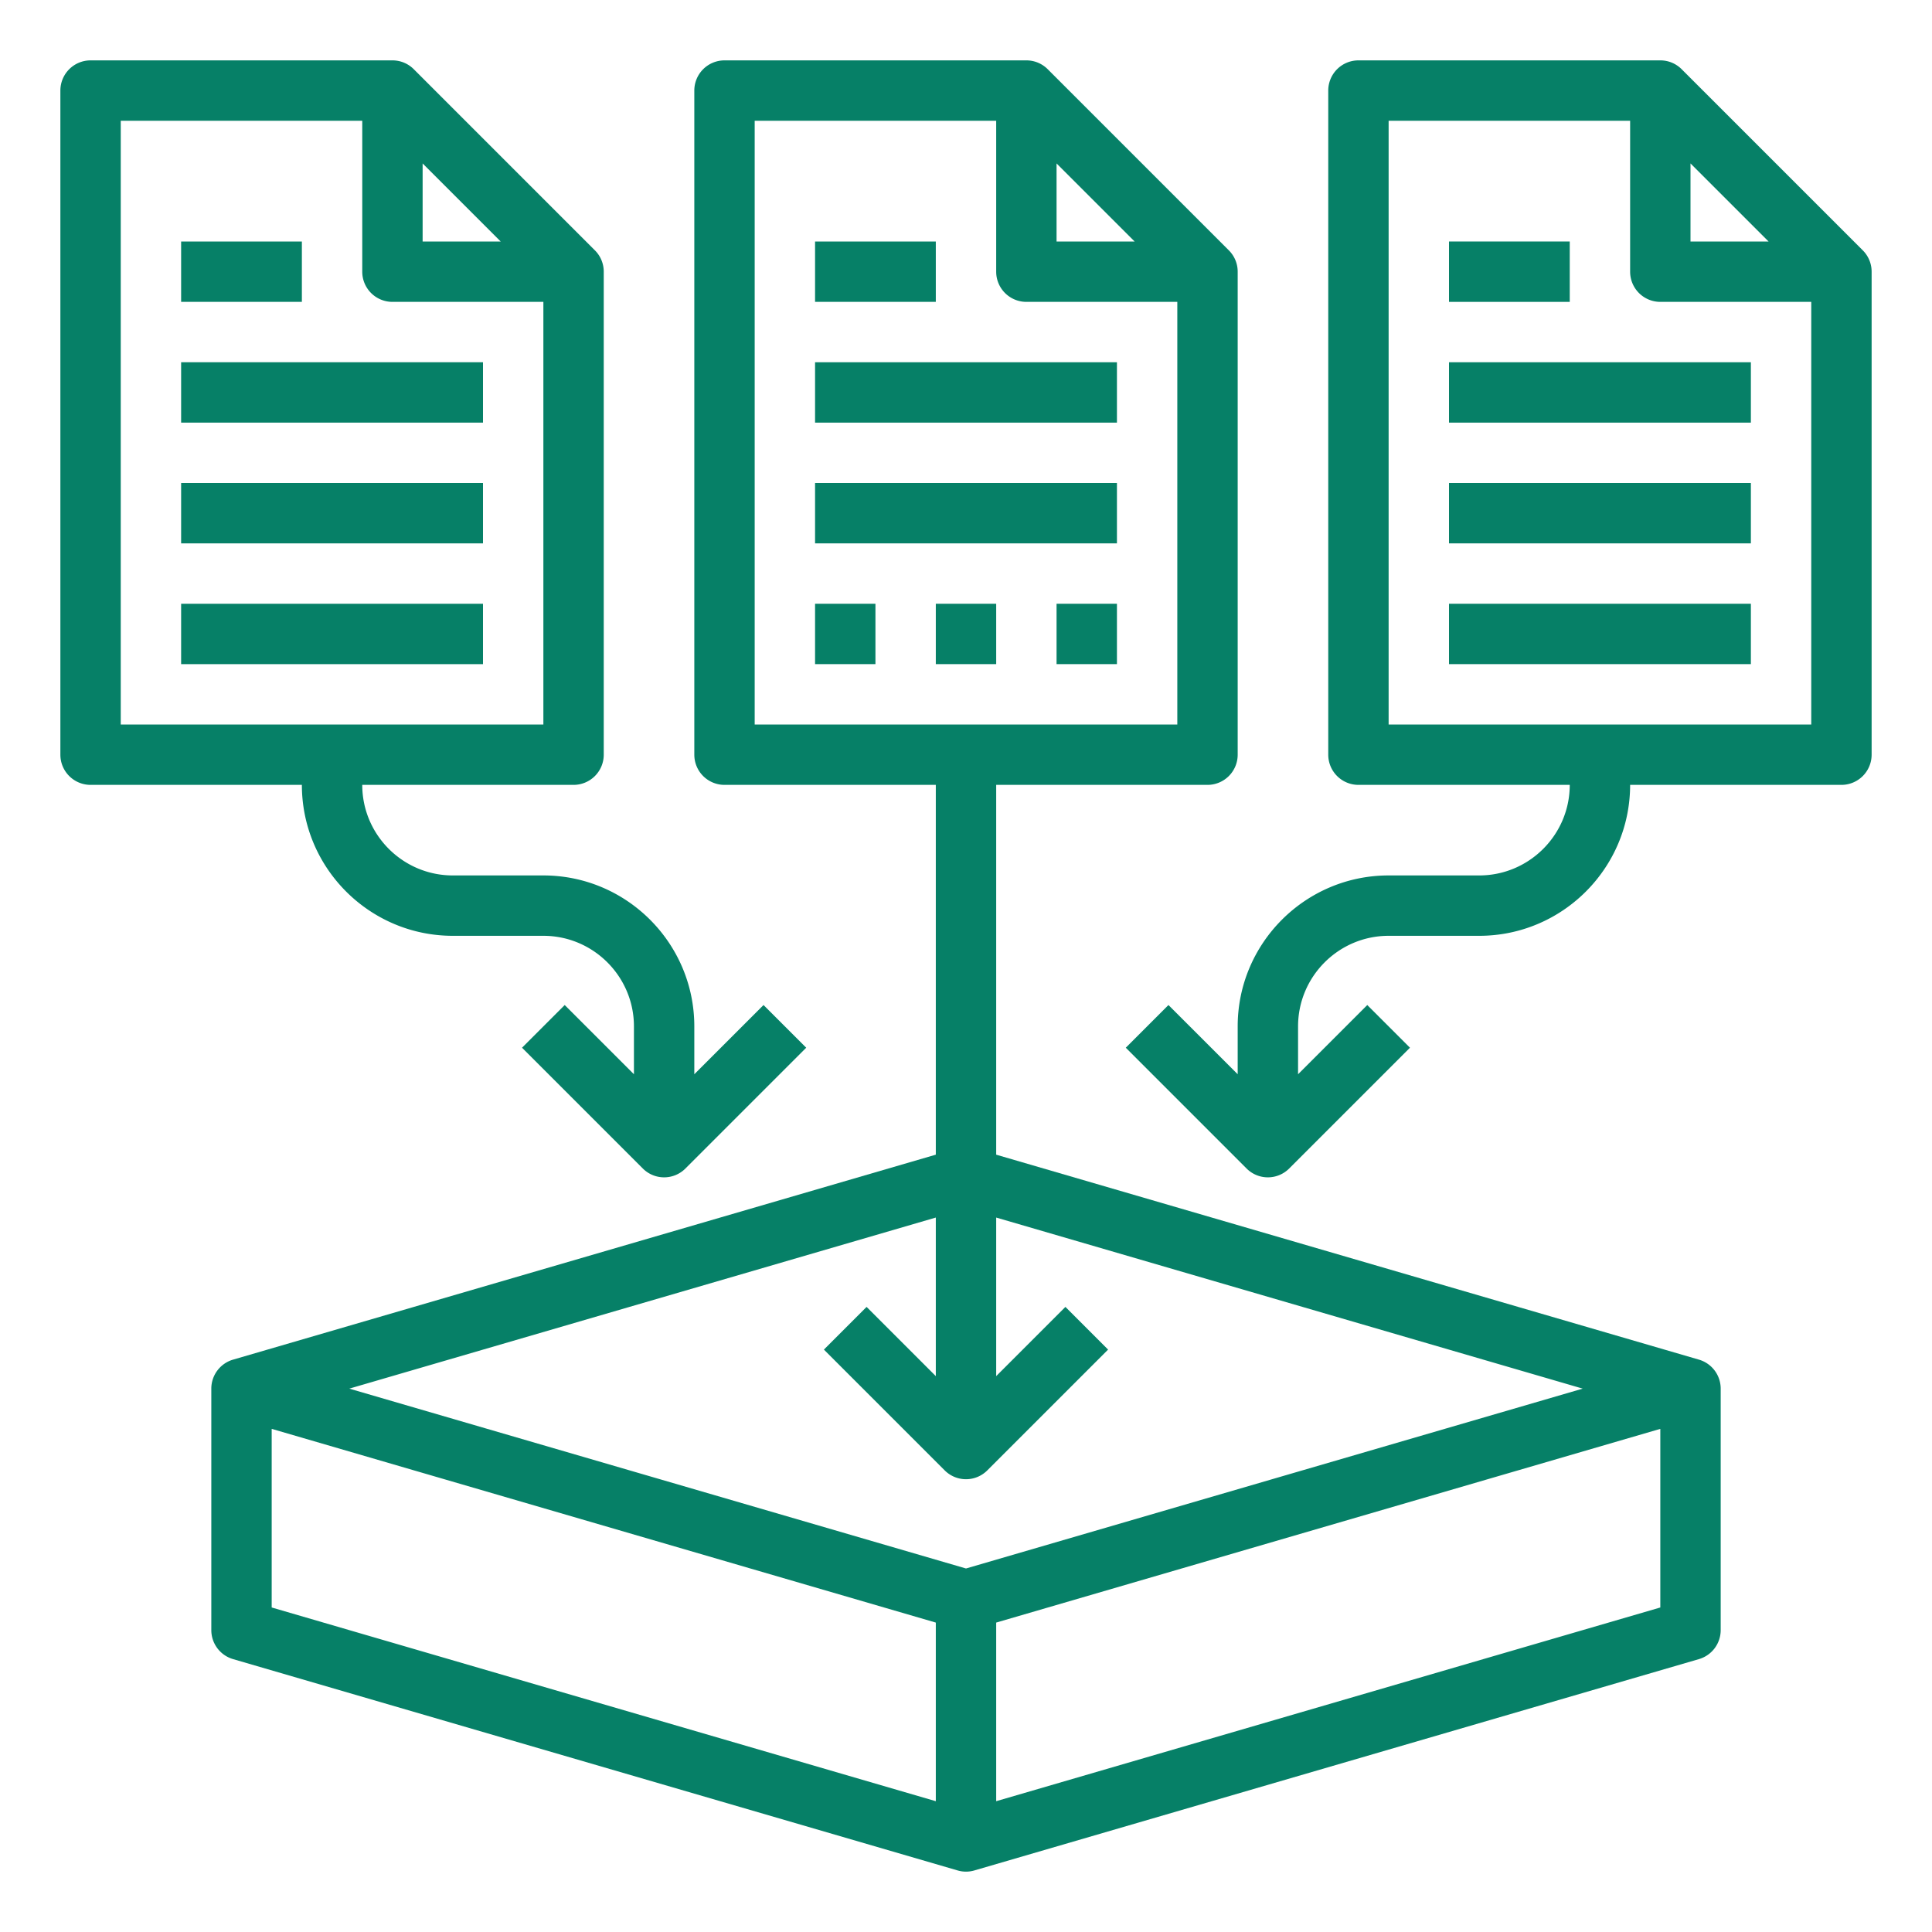 <svg xmlns="http://www.w3.org/2000/svg" version="1.1" xmlns:xlink="http://www.w3.org/1999/xlink" width="512" height="512" x="0" y="0" viewBox="0 0 64 64" style="enable-background:new 0 0 512 512" xml:space="preserve" class=""><g><path d="M27 12h10v2H27zM27 16h10v2H27z" fill="#068067" opacity="1" data-original="#000000" class=""></path><path d="M57 54v-8a1 1 0 0 0-.72-.96L33 38.25V26h7a1 1 0 0 0 1-1V9a.997.997 0 0 0-.293-.707l-6-6A.996.996 0 0 0 34 2H24a1 1 0 0 0-1 1v22a1 1 0 0 0 1 1h7v12.25L7.72 45.04A1 1 0 0 0 7 46v8a1 1 0 0 0 .72.96l24 7a.987.987 0 0 0 .56 0l24-7A1 1 0 0 0 57 54zM35 5.414 37.586 8H35zM25 4h8v5a1 1 0 0 0 1 1h5v14H25zm6 36.333v5.253l-2.293-2.293-1.414 1.414 4 4a.997.997 0 0 0 1.414 0l4-4-1.414-1.414L33 45.586v-5.253L52.429 46 32 51.958 11.571 46zm-22 7 22 6.417v5.917L9 53.25zm24 12.334V53.75l22-6.417v5.917z" fill="#068067" opacity="1" data-original="#000000" class=""></path><path d="M27 8h4v2h-4zM3 26h7c0 2.757 2.243 5 5 5h3c1.654 0 3 1.346 3 3v1.586l-2.293-2.293-1.414 1.414 4 4a.997.997 0 0 0 1.414 0l4-4-1.414-1.414L23 35.586V34c0-2.757-2.243-5-5-5h-3c-1.654 0-3-1.346-3-3h7a1 1 0 0 0 1-1V9a.997.997 0 0 0-.293-.707l-6-6A.996.996 0 0 0 13 2H3a1 1 0 0 0-1 1v22a1 1 0 0 0 1 1zM14 5.414 16.586 8H14zM4 4h8v5a1 1 0 0 0 1 1h5v14H4z" fill="#068067" opacity="1" data-original="#000000" class=""></path><path d="M6 12h10v2H6zM6 16h10v2H6zM6 20h10v2H6zM6 8h4v2H6zM62 25V9a.997.997 0 0 0-.293-.707l-6-6A.996.996 0 0 0 55 2H45a1 1 0 0 0-1 1v22a1 1 0 0 0 1 1h7c0 1.654-1.346 3-3 3h-3c-2.757 0-5 2.243-5 5v1.586l-2.293-2.293-1.414 1.414 4 4a.997.997 0 0 0 1.414 0l4-4-1.414-1.414L43 35.586V34c0-1.654 1.346-3 3-3h3c2.757 0 5-2.243 5-5h7a1 1 0 0 0 1-1zM56 5.414 58.586 8H56zM46 24V4h8v5a1 1 0 0 0 1 1h5v14z" fill="#068067" opacity="1" data-original="#000000" class=""></path><path d="M48 12h10v2H48zM48 16h10v2H48zM48 20h10v2H48zM48 8h4v2h-4zM27 20h2v2h-2zM31 20h2v2h-2zM35 20h2v2h-2z" fill="#068067" opacity="1" data-original="#000000" class=""></path></g></svg>